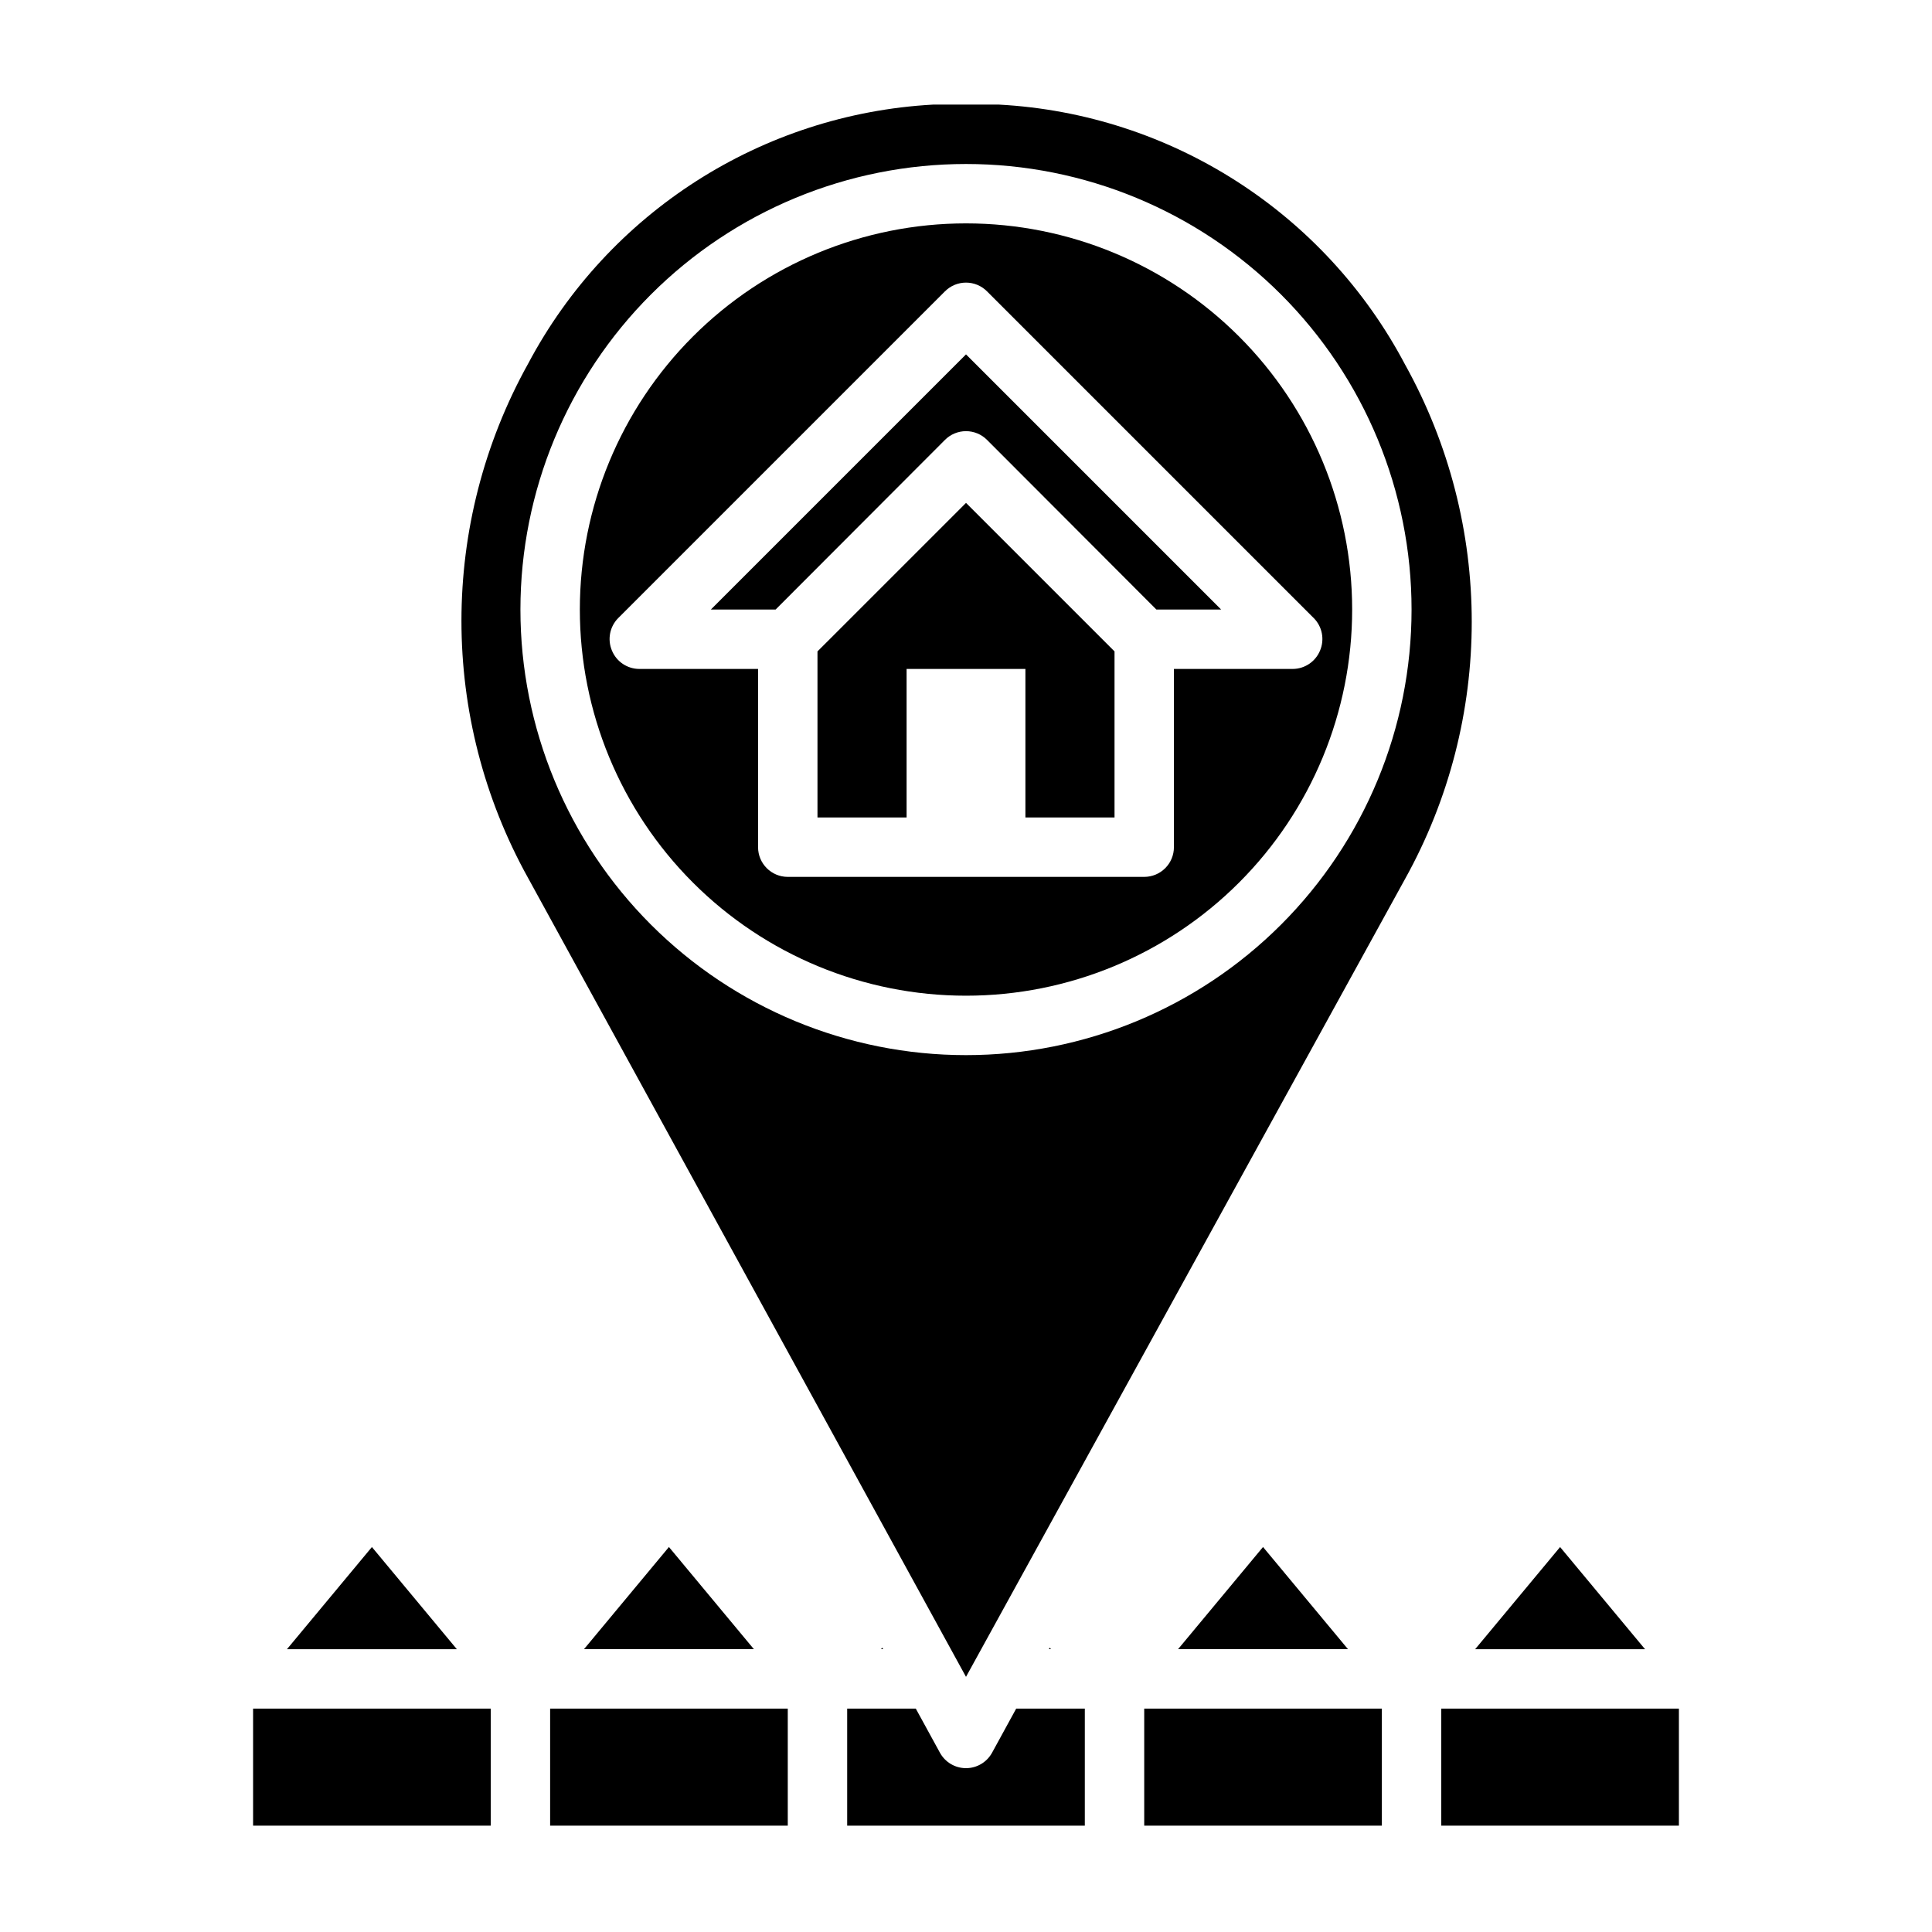 <?xml version="1.0" encoding="UTF-8"?>
<!-- Uploaded to: ICON Repo, www.iconrepo.com, Generator: ICON Repo Mixer Tools -->
<svg fill="#000000" width="800px" height="800px" version="1.1" viewBox="144 144 512 512" xmlns="http://www.w3.org/2000/svg">
 <g>
  <path d="m343.79 581.05-22.516-27.078-22.512 27.078z"/>
  <path d="m431.49 596.8h-18.188l-6.375 11.652v-0.004c-1.375 2.547-4.035 4.133-6.926 4.133-2.894 0-5.555-1.586-6.93-4.133l-6.375-11.648h-18.184v31.016h62.977z"/>
  <path d="m378.04 581.05-0.234-0.395-0.316 0.395z"/>
  <path d="m422.51 581.05-0.312-0.395-0.238 0.395z"/>
  <path d="m289.79 596.8h62.977v31.016h-62.977z"/>
  <path d="m211.07 596.8h62.977v31.016h-62.977z"/>
  <path d="m557.44 553.98-22.512 27.078h45.027z"/>
  <path d="m242.56 553.98-22.516 27.078h45.027z"/>
  <path d="m525.95 596.8h62.977v31.016h-62.977z"/>
  <path d="m400 407.87c27.141 0 53.168-10.781 72.359-29.973 19.195-19.191 29.977-45.223 29.977-72.363s-10.781-53.172-29.977-72.363c-19.191-19.191-45.219-29.973-72.359-29.973-27.145 0-53.172 10.781-72.363 29.973-19.191 19.191-29.973 45.223-29.973 72.363s10.781 53.172 29.973 72.363c19.191 19.191 45.219 29.973 72.363 29.973zm-93.836-91.473c-1.234-2.934-0.582-6.316 1.652-8.582l86.594-86.594v0.004c1.477-1.492 3.488-2.332 5.59-2.332 2.098 0 4.109 0.84 5.586 2.332l86.594 86.594v-0.004c2.234 2.266 2.887 5.648 1.652 8.582-1.207 2.938-4.062 4.863-7.242 4.879h-31.488v47.234c0 2.086-0.828 4.09-2.305 5.566s-3.477 2.305-5.566 2.305h-94.465c-4.348 0-7.871-3.523-7.871-7.871v-47.234h-31.488c-3.18-0.016-6.035-1.941-7.242-4.879z"/>
  <path d="m394.41 260.59c1.477-1.492 3.488-2.328 5.59-2.328 2.098 0 4.109 0.836 5.586 2.328l44.871 44.949h17.16l-67.617-67.621-67.621 67.621h17.16z"/>
  <path d="m400 588.38 116.35-211.44c23.57-42.391 23.57-93.953 0-136.34-21.27-40.277-62.129-66.43-107.61-68.879h-8.738-8.738c-45.32 2.508-86.023 28.547-107.3 68.645-23.57 42.391-23.57 93.949 0 136.34zm0-400.92c31.316 0 61.348 12.441 83.492 34.586 22.145 22.145 34.586 52.18 34.586 83.496s-12.441 61.352-34.586 83.496c-22.145 22.145-52.176 34.582-83.492 34.582s-61.352-12.438-83.496-34.582c-22.145-22.145-34.586-52.18-34.586-83.496s12.441-61.352 34.586-83.496c22.145-22.145 52.18-34.586 83.496-34.586z"/>
  <path d="m501.23 581.05-22.516-27.078-22.516 27.078z"/>
  <path d="m360.64 316.63v44.004h23.617v-39.359h31.488v39.359h23.617v-44.004l-39.359-39.359z"/>
  <path d="m447.23 596.8h62.977v31.016h-62.977z"/>
 </g>
</svg>